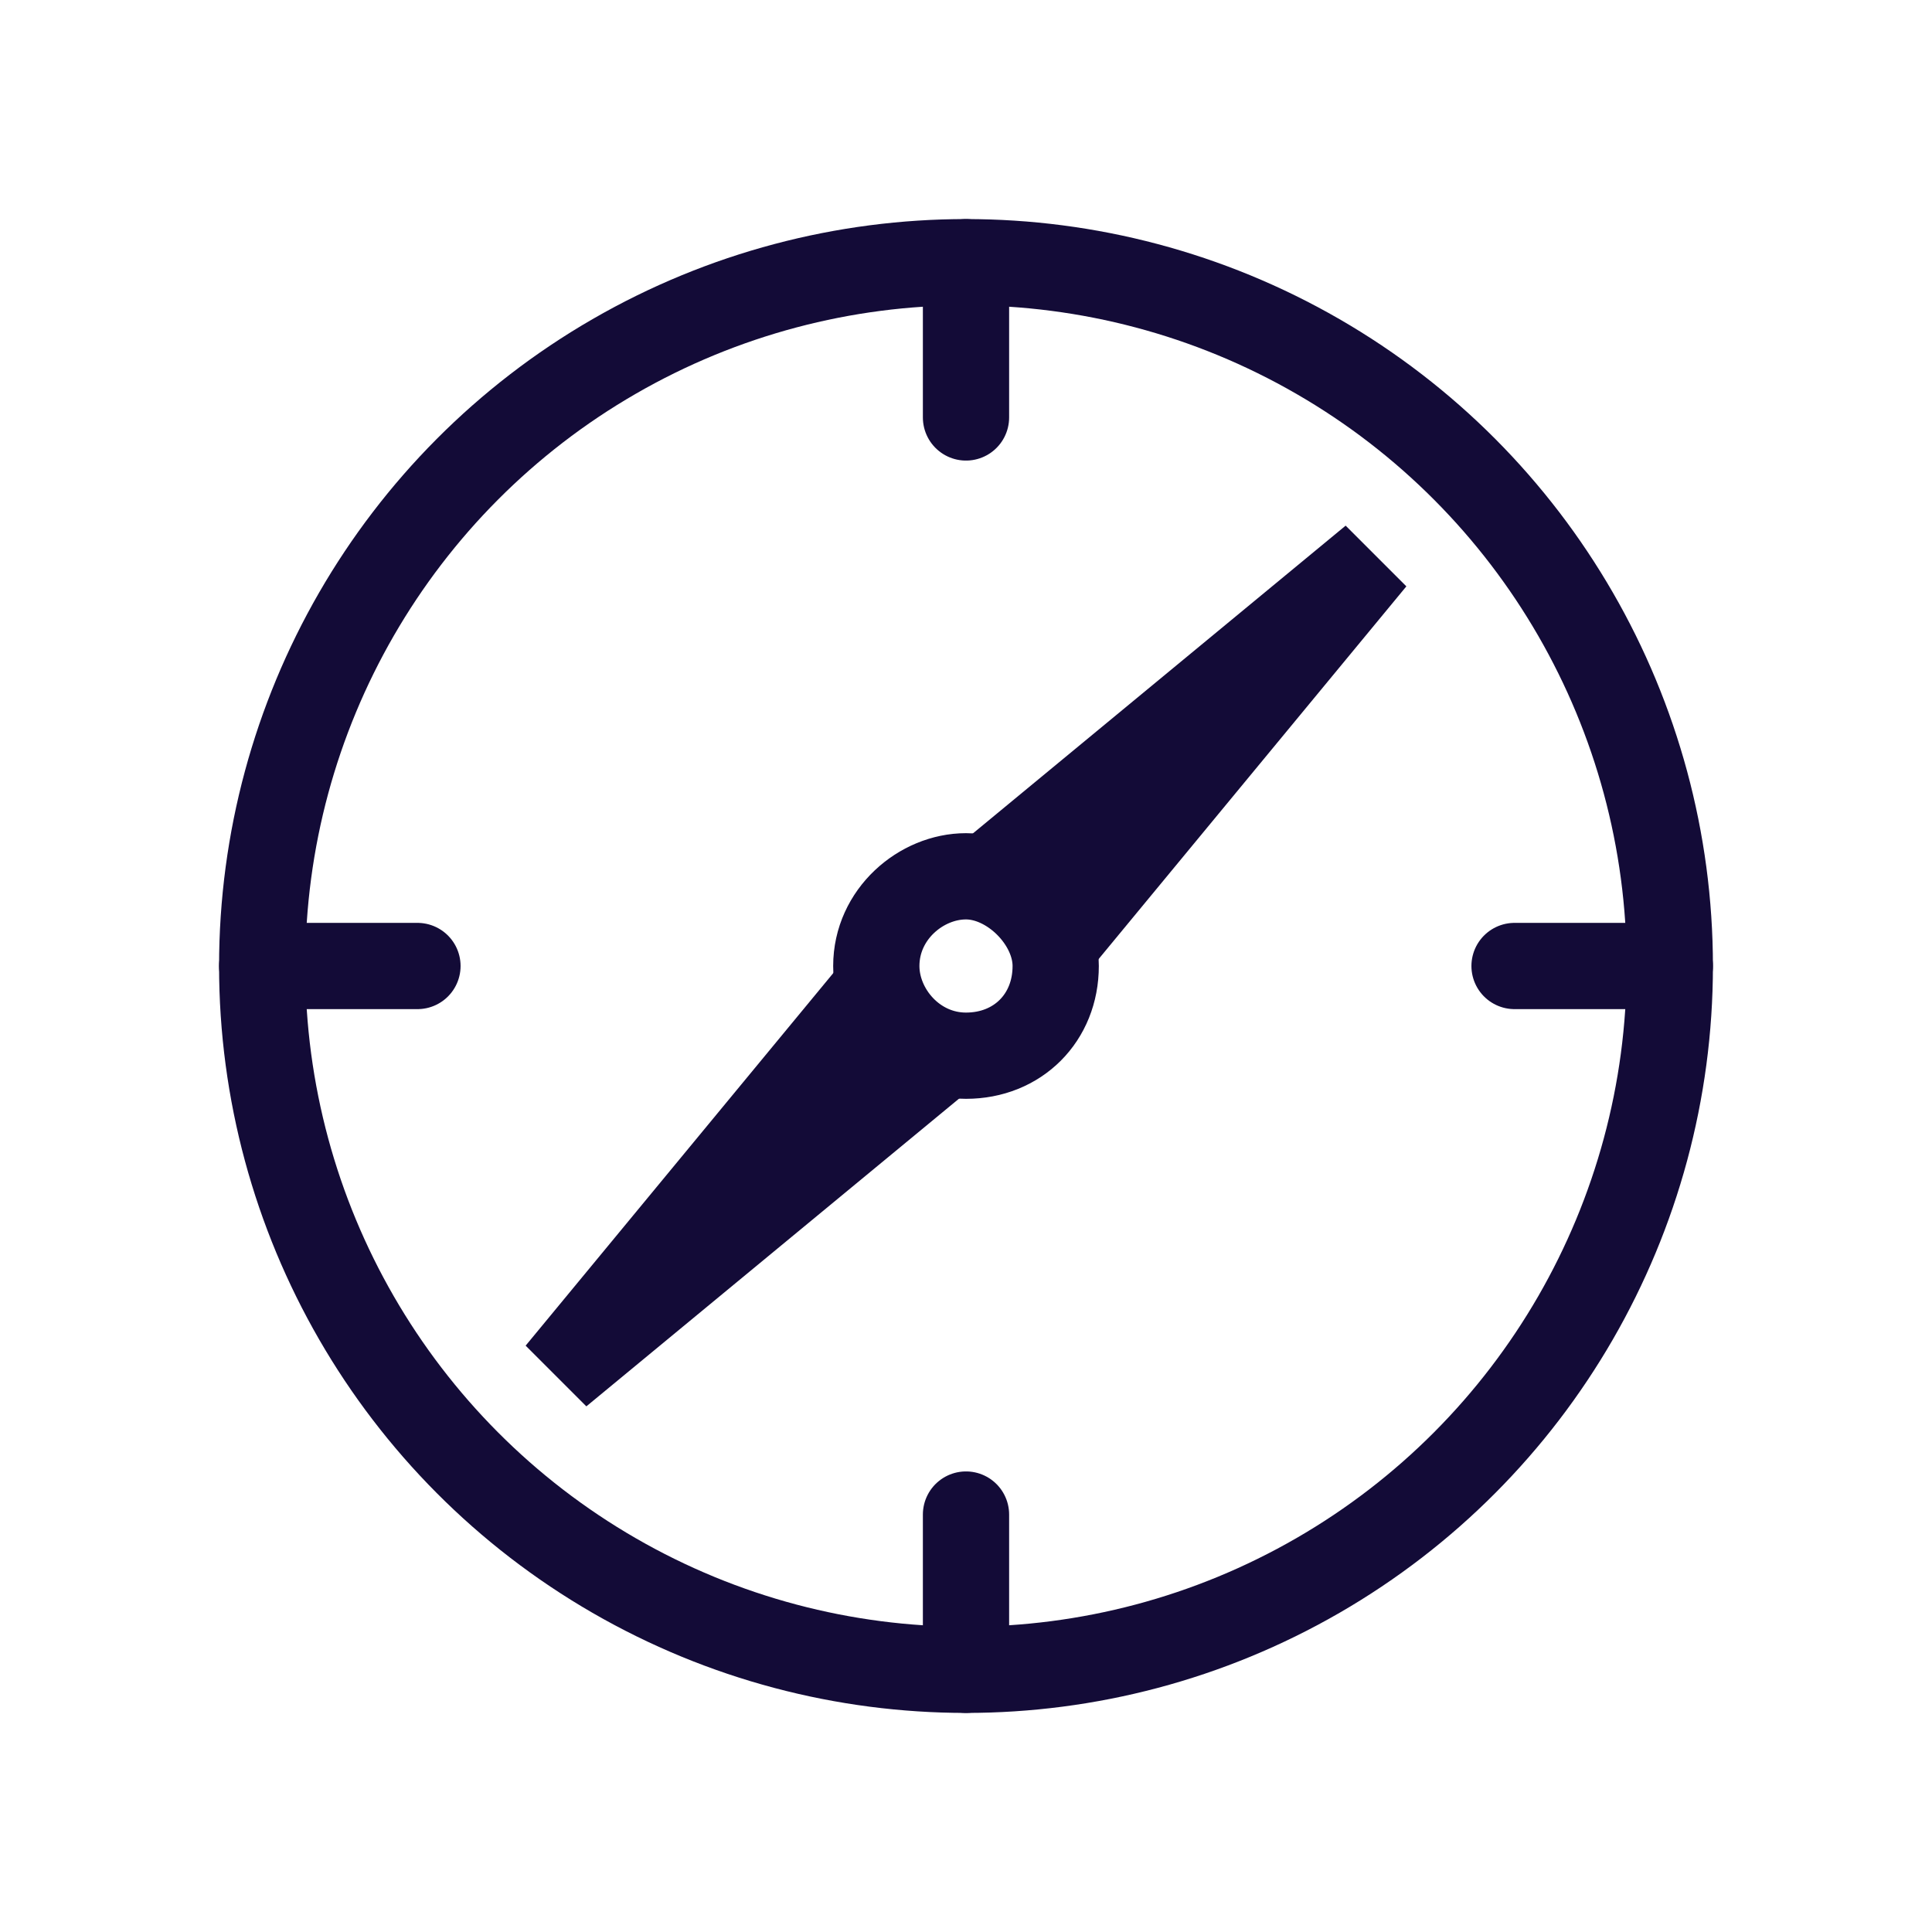 <?xml version="1.0" encoding="utf-8"?>
<!-- Generator: Adobe Illustrator 27.3.0, SVG Export Plug-In . SVG Version: 6.00 Build 0)  -->
<svg version="1.1" id="Calque_1" xmlns="http://www.w3.org/2000/svg" xmlns:xlink="http://www.w3.org/1999/xlink" x="0px" y="0px"
	 viewBox="0 0 56 56" style="enable-background:new 0 0 56 56;" xml:space="preserve">
<style type="text/css">
	.st0{fill:none;stroke:#130B37;stroke-width:2.5;stroke-miterlimit:10;}
	.st1{fill:none;stroke:#130B37;stroke-width:2.5;stroke-linecap:round;stroke-linejoin:round;stroke-miterlimit:10;}
</style>
<g>
	<circle class="st0" cx="28" cy="28" r="20.4"/>
	<line class="st1" x1="7.6" y1="28" x2="12.1" y2="28"/>
	<line class="st1" x1="48.4" y1="28" x2="43.9" y2="28"/>
	<line class="st1" x1="28" y1="48.4" x2="28" y2="43.9"/>
	<line class="st1" x1="28" y1="7.6" x2="28" y2="12.1"/>
	<g>
		<path class="st0" d="M28,30.6c-1.5,0-2.6-1.3-2.6-2.6c0-1.5,1.3-2.6,2.6-2.6s2.6,1.3,2.6,2.6C30.6,29.5,29.5,30.6,28,30.6z"/>
		<polygon class="st0" points="27.1,30.8 25.2,28.9 16.2,39.8 		"/>
		<polygon class="st0" points="28.9,25.2 30.8,27.1 39.8,16.2 		"/>
	</g>
</g>
</svg>
